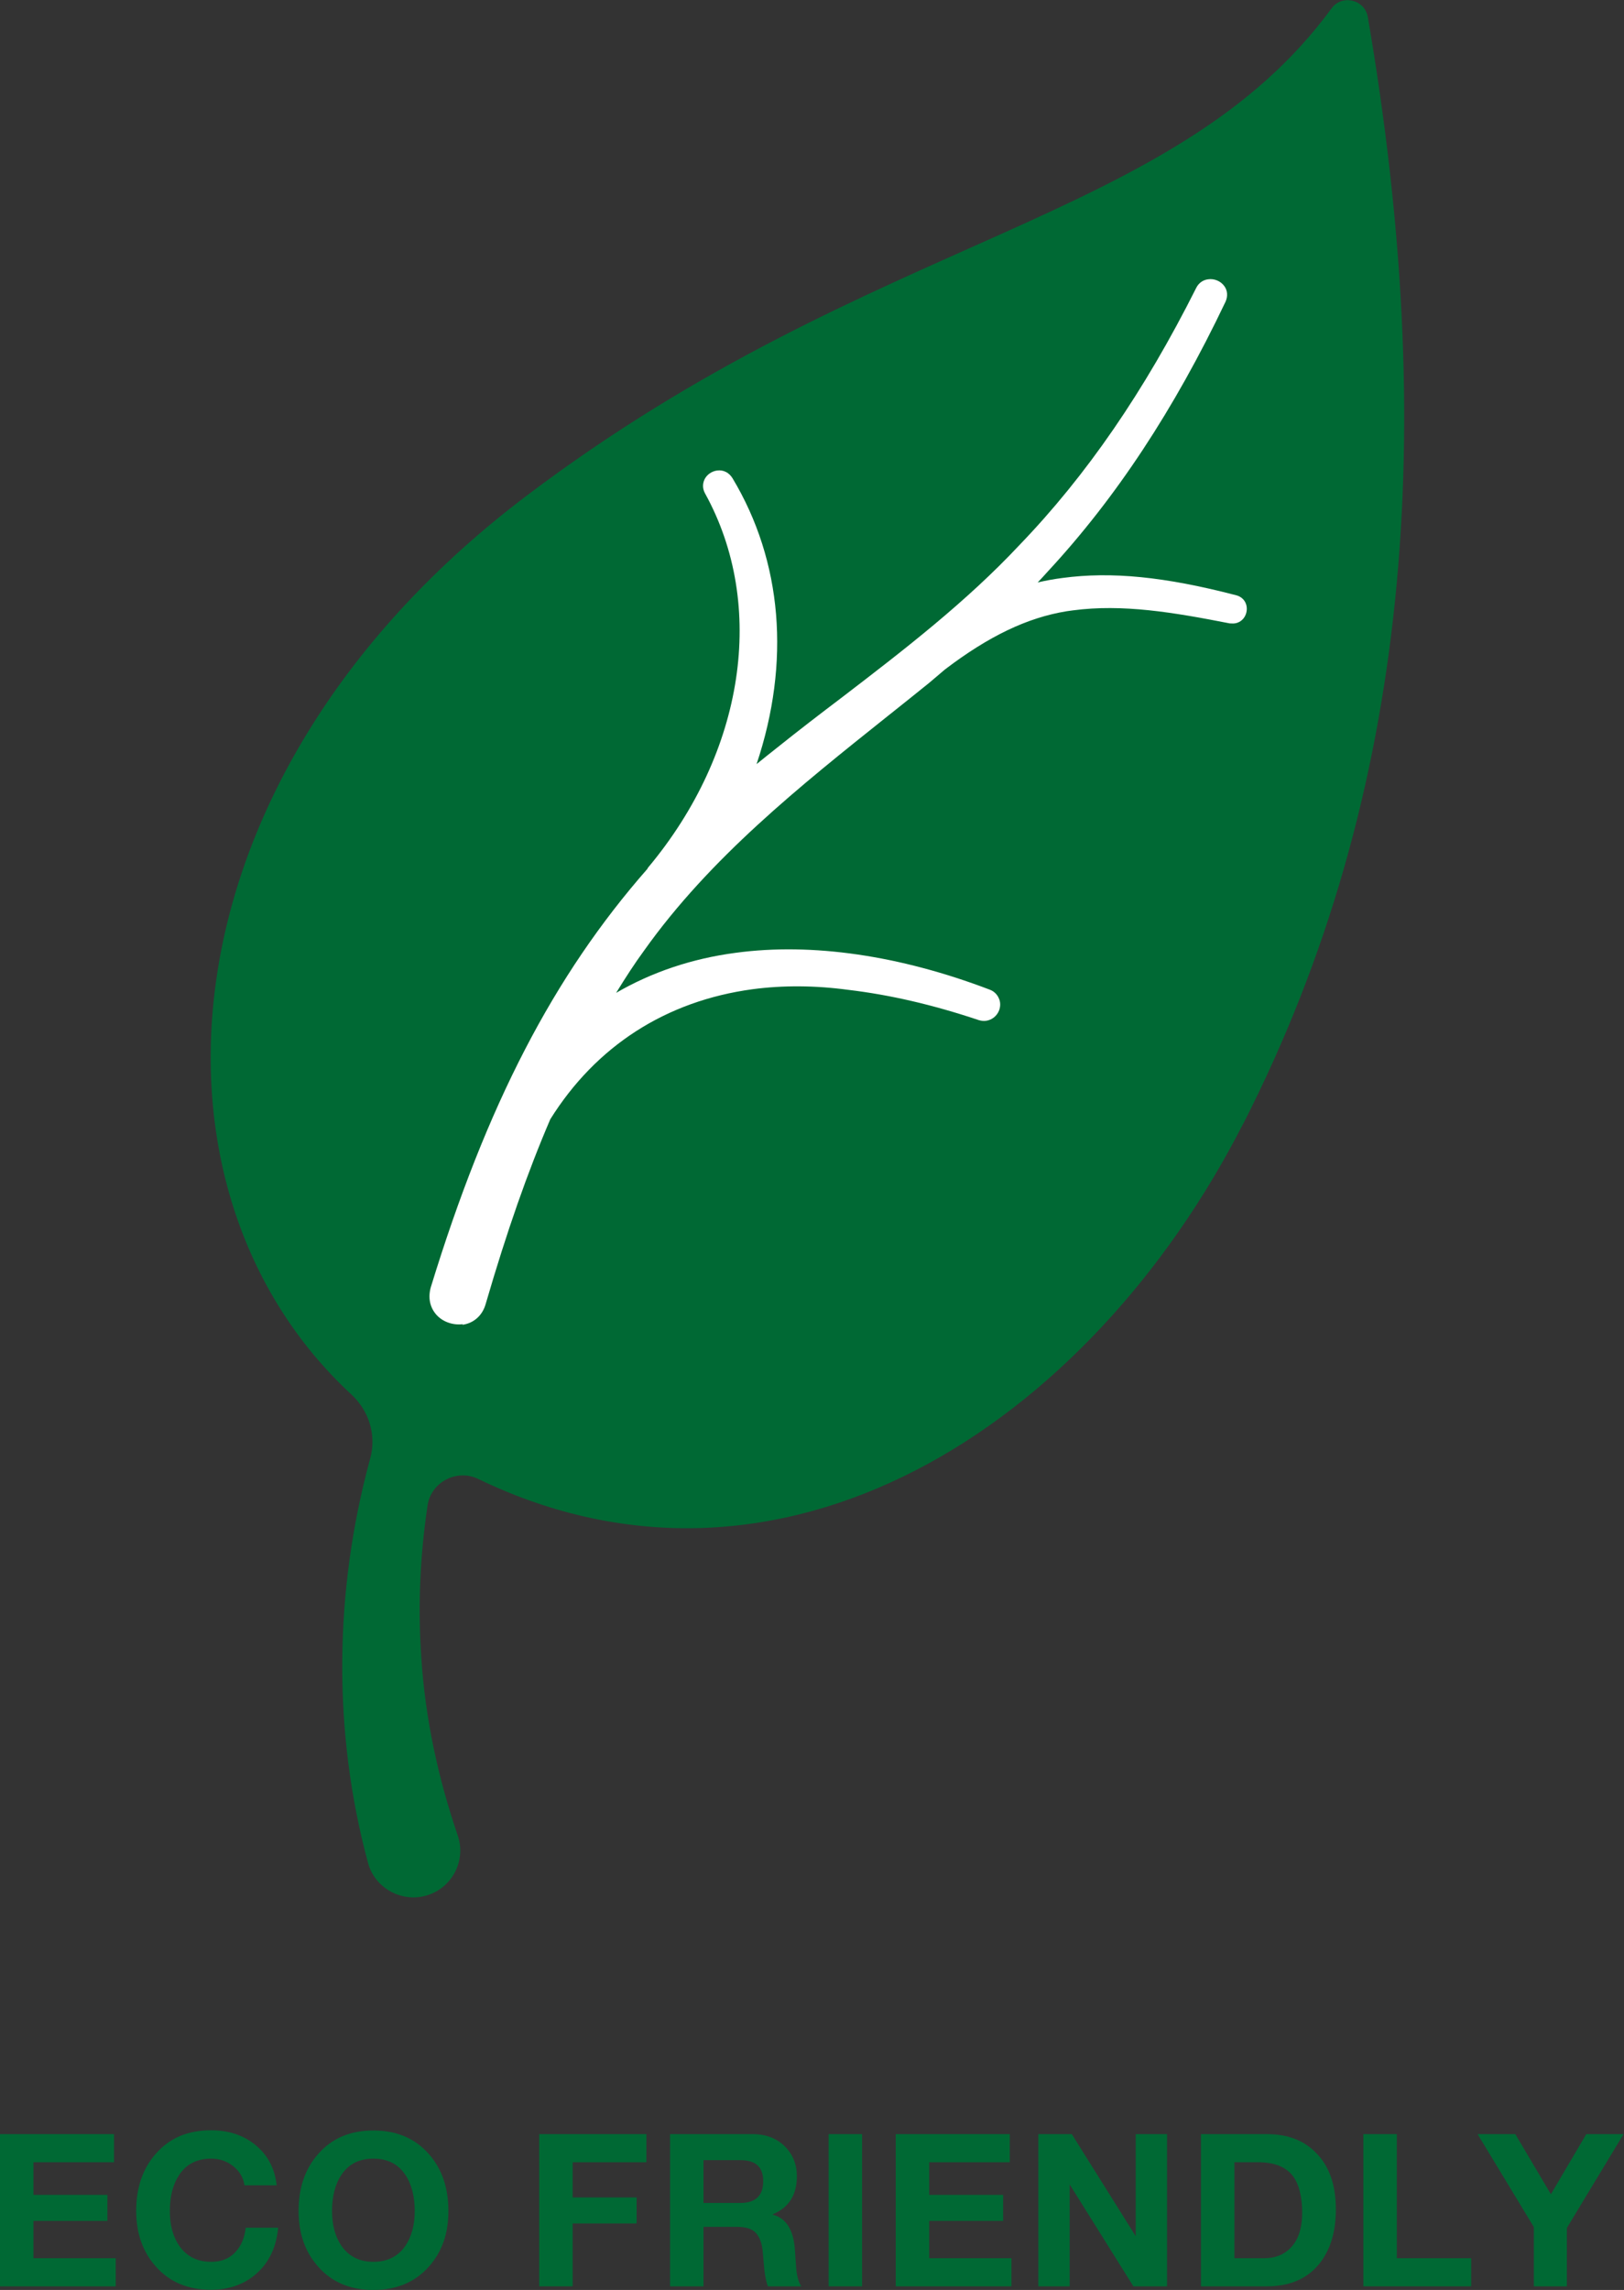 <?xml version="1.0" encoding="UTF-8"?>
<svg id="_レイヤー_2" data-name="レイヤー 2" xmlns="http://www.w3.org/2000/svg" viewBox="0 0 76.2 107.41">
  <rect x="0" y="0" width="76.2" height="107.41" fill="#333333" stroke="none"/>
  <defs>
    <style>
      .cls-1 {
        fill: #fff;
      }

      .cls-2 {
        fill: #006934;
      }
    </style>
  </defs>
  <g id="_3-approach1" data-name="3-approach1">
    <g>
      <g>
        <path class="cls-2" d="m0,107.24v-7.14h5.35v1.32H1.57v1.53h3.47v1.22H1.57v1.75h3.86v1.32H0Z"/>
        <path class="cls-2" d="m12.99,102.5h-1.52c-.05-.35-.22-.65-.52-.89-.3-.24-.65-.36-1.04-.36-.66,0-1.16.25-1.5.76-.29.43-.44,1-.44,1.69s.15,1.21.44,1.64c.35.5.85.75,1.5.75.47,0,.85-.15,1.13-.45.27-.28.43-.66.49-1.15h1.52c-.08.89-.41,1.6-.98,2.12s-1.29.79-2.17.79c-1.08,0-1.94-.36-2.58-1.08-.62-.69-.93-1.56-.93-2.63s.31-1.99.93-2.68c.64-.73,1.5-1.09,2.58-1.09.81,0,1.5.22,2.06.67.59.47.93,1.1,1.02,1.9Z"/>
        <path class="cls-2" d="m14.01,103.7c0-1.09.31-1.99.93-2.68.64-.73,1.5-1.09,2.58-1.09s1.94.36,2.59,1.09c.62.69.93,1.59.93,2.68s-.31,1.94-.93,2.63c-.65.72-1.51,1.08-2.59,1.08s-1.94-.36-2.58-1.08c-.62-.69-.93-1.56-.93-2.63Zm1.57,0c0,.67.15,1.21.44,1.64.35.5.85.75,1.5.75s1.16-.25,1.5-.75c.29-.43.44-.97.44-1.64s-.15-1.26-.44-1.69c-.34-.51-.84-.76-1.5-.76s-1.16.25-1.5.76c-.29.43-.44,1-.44,1.69Z"/>
        <path class="cls-2" d="m25.3,107.24v-7.14h5.03v1.32h-3.46v1.65h3v1.22h-3v2.95h-1.57Z"/>
        <path class="cls-2" d="m31.44,107.24v-7.14h3.86c.63,0,1.14.19,1.53.58.37.37.56.84.56,1.39,0,.89-.38,1.48-1.13,1.79v.02c.63.16.98.72,1.04,1.67l.06.86c.04.39.12.66.24.83h-1.57c-.07-.18-.13-.45-.17-.81-.03-.3-.05-.6-.08-.9-.05-.39-.17-.66-.35-.83-.18-.17-.46-.25-.85-.25h-1.57v2.79h-1.57Zm1.57-5.92v2.01h1.72c.72,0,1.08-.34,1.08-1.02s-.36-.99-1.08-.99h-1.72Z"/>
        <path class="cls-2" d="m38.88,107.24v-7.14h1.57v7.14h-1.57Z"/>
        <path class="cls-2" d="m42.03,107.24v-7.14h5.35v1.32h-3.78v1.53h3.47v1.22h-3.47v1.75h3.86v1.32h-5.43Z"/>
        <path class="cls-2" d="m48.72,107.24v-7.14h1.57l3,4.79v-4.79h1.47v7.14h-1.58l-2.99-4.78v4.78h-1.47Z"/>
        <path class="cls-2" d="m56.35,107.24v-7.14h3.09c.97,0,1.74.29,2.31.88.62.62.93,1.5.93,2.65,0,1.08-.27,1.94-.8,2.58-.57.69-1.39,1.03-2.44,1.03h-3.09Zm1.57-5.82v4.5h1.4c.51,0,.92-.16,1.23-.48.37-.37.55-.93.55-1.66s-.15-1.34-.44-1.72c-.33-.43-.88-.64-1.62-.64h-1.12Z"/>
        <path class="cls-2" d="m63.97,107.24v-7.14h1.57v5.82h3.49v1.32h-5.06Z"/>
        <path class="cls-2" d="m71.97,107.24v-2.78l-2.64-4.36h1.77l1.67,2.82,1.66-2.82h1.75l-2.66,4.4v2.74h-1.57Z"/>
      </g>
      <g>
        <path class="cls-2" d="m58.34,52.7c7.91-15.51,9.13-32.68,5.84-51.9-.14-.82-1.21-1.08-1.7-.41-7.44,10.15-21.44,10.52-37.77,22.86-17.34,13.11-18.63,32.54-8.22,42.16.83.77,1.18,1.91.88,3-.01.04-.02.08-.03.11-1.65,6.11-1.74,12.68-.08,18.83.31,1.23,1.64,1.94,2.84,1.53,1.16-.39,1.78-1.66,1.37-2.81-.91-2.67-1.52-5.46-1.7-8.31-.17-2.4-.06-4.79.29-7.14.16-1.1,1.37-1.74,2.38-1.25,14.21,6.87,28.63-2.43,35.9-16.68Z"/>
        <path class="cls-1" d="m21.72,62.11c-.47.06-.96-.11-1.26-.46-.29-.34-.38-.78-.25-1.26,2.63-8.58,5.77-14.63,10.17-19.64,0-.02.02-.04.04-.07,4.52-5.41,5.56-12.29,2.66-17.54-.12-.22-.12-.45-.02-.66.11-.22.34-.38.59-.41.3-.04.56.1.72.36,2.34,3.9,2.73,8.63,1.13,13.41.31-.25.63-.51.95-.76,1.01-.81,2.04-1.6,3.07-2.38,2.86-2.19,5.81-4.46,8.31-7.13,3.15-3.27,5.86-7.21,8.3-12.07.11-.22.31-.37.56-.4.28-.04.58.08.75.31.16.21.18.49.06.75-2.41,5.06-5.14,9.2-8.34,12.65-.15.17-.31.34-.47.51.38-.09.77-.16,1.16-.21,2.3-.31,4.81-.06,8.15.81.32.08.52.35.5.68-.02.33-.25.6-.57.64h0c-.08.01-.15,0-.23,0-2.65-.52-5.03-.92-7.36-.61l-.29.04c-1.85.3-3.66,1.17-5.71,2.73l-.73.62c-.65.53-1.31,1.05-1.96,1.57-4.1,3.27-8.34,6.65-11.43,11-.44.6-.86,1.25-1.31,1.98,1.67-.97,3.56-1.61,5.62-1.88,3.57-.48,7.69.12,11.91,1.73.19.07.34.21.42.39.09.18.09.39.02.58-.1.26-.33.45-.61.49-.12.02-.23,0-.34-.03-2.18-.73-4.19-1.19-6.12-1.42-1.55-.21-3.07-.22-4.5-.03-4.06.55-7.34,2.66-9.49,6.1-1.06,2.47-2.03,5.23-3.03,8.66-.15.54-.56.91-1.1.98Z"/>
      </g>
    </g>
  </g>
</svg>